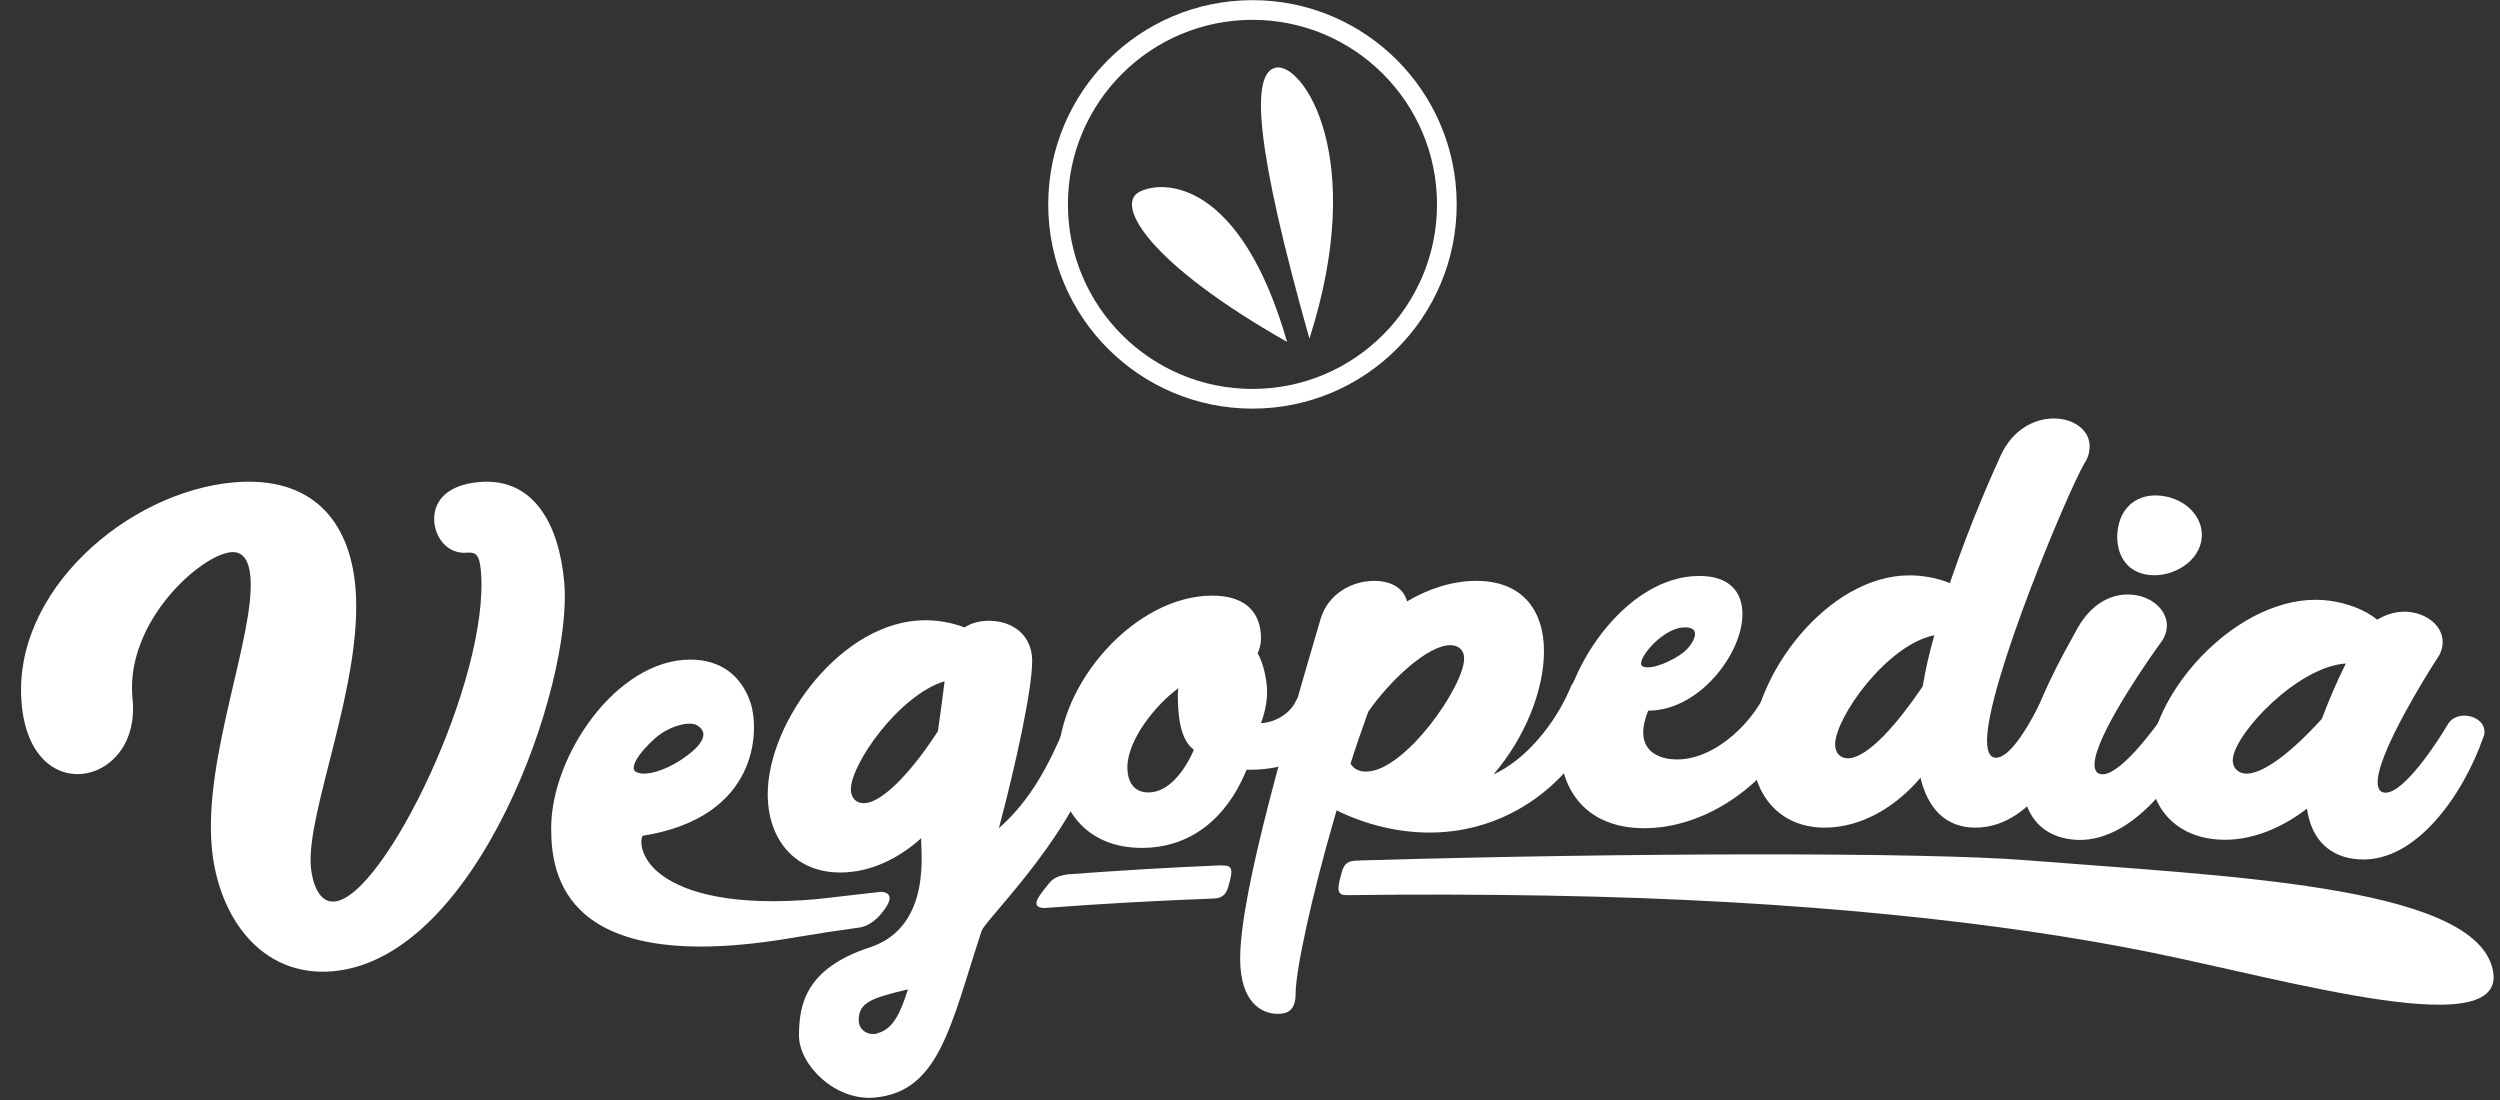 <?xml version="1.0" encoding="UTF-8"?>
<svg width="500px" height="220px" viewBox="0 0 500 220" version="1.1" xmlns="http://www.w3.org/2000/svg" xmlns:xlink="http://www.w3.org/1999/xlink">
    <rect x="0" y="0" width="500" height="220" fill="#333333" stroke="none"/>
    <title>Group 3</title>
    <g id="Logotyp-&amp;-Grafik" stroke="none" stroke-width="1" fill="none" fill-rule="evenodd">
        <g id="Logogtyp-Copy" transform="translate(-274, -596)">
            <g id="Group-3" transform="translate(274, 598)">
                <g id="Group-Copy-4" transform="translate(0, 81.693)" fill="#FFFFFF" fill-rule="nonzero">
                    <g id="Group-Copy">
                        <path d="M405.216,88.351 C444.487,91.499 493.503,93.287 498.368,109.522 C503.232,125.757 457.489,112.246 429.208,106.585 C400.927,100.924 360.717,96.293 309.164,95.421 C296.521,95.208 283.198,95.154 269.593,95.336 C269.439,95.321 269.261,95.312 269.059,95.312 C266.908,95.312 267.813,92.888 268.313,90.91 C268.812,88.933 269.621,88.415 271.807,88.415 C271.911,88.415 272.011,88.409 272.106,88.396 C326.81,86.796 385.525,86.773 405.216,88.351 Z M138.069,48.228 C144.278,48.228 148.361,51.567 150.122,56.915 C151.882,62.262 151.882,79.772 128.494,83.466 C127.828,85.129 128.583,88.507 132.284,91.272 C137.418,95.109 147.206,97.534 163.111,96.161 C164.354,96.054 168.99,95.468 176.186,94.668 C178.69,94.817 178.025,96.632 177.009,98.049 C176.286,99.059 174.7,101.203 172.167,101.769 C167.476,102.413 162.88,103.117 158.397,103.881 C112.721,111.673 110.235,91.252 110.235,81.937 C110.235,67.411 123.321,48.228 138.069,48.228 Z M244.975,89.433 C247.029,89.433 246.107,91.823 245.806,93.11 C245.506,94.397 244.975,95.994 242.779,95.994 C242.67,96.001 242.568,96.011 242.472,96.023 C231.232,96.45 219.976,97.065 208.922,97.911 C205.989,97.862 207.608,95.734 209.106,93.842 C210.34,92.284 210.75,91.629 213.502,91.182 C223.004,90.467 233.416,89.821 244.352,89.365 C244.529,89.411 244.737,89.433 244.975,89.433 Z M131.108,63.885 C127.481,67.048 125.987,69.946 127.103,70.625 C129.066,71.818 133.192,70.169 135.684,68.612 C138.177,67.056 142.952,63.526 139.418,61.377 C137.896,60.45 133.854,61.49 131.108,63.885 Z" id="Combined-Shape"></path>
                        <path d="M51.05,11.811 C66.574,11.811 73.449,21.347 73.449,34.764 C73.449,53.836 59.699,78.675 59.699,89.763 L59.702,90.056 C59.756,92.843 60.59,97.081 63.802,97.081 C73.781,97.081 98.731,55.278 98.731,33.766 L98.727,33.374 C98.681,30.659 98.12,29.919 96.412,29.886 L96.291,29.885 C92.521,29.885 90.303,26.559 90.303,23.232 C90.303,19.684 92.743,16.025 99.95,16.025 C110.928,16.025 115.141,25.893 115.141,37.536 C115.141,57.828 91.412,110.942 62.249,110.942 C47.945,110.942 40.294,98.19 40.294,83.997 C40.294,65.812 52.713,42.415 52.713,30.883 C52.713,27.668 51.715,25.672 49.276,25.672 C43.238,25.672 27.202,37.518 27.097,52.71 L27.099,53.171 C27.21,62.485 21.111,67.253 15.678,67.253 C10.023,67.253 4.921,62.375 4.921,52.284 C4.811,29.663 29.76,11.811 51.05,11.811 Z" id="V-Copy" transform="translate(60.031, 61.377) rotate(-5) translate(-60.031, -61.377) "></path>
                        <path d="M185.035,40.354 C187.474,40.354 190.357,40.798 192.907,41.796 C194.238,40.909 195.901,40.465 197.786,40.465 C202.665,40.465 206.435,43.459 206.435,48.449 C206.435,54.104 203.331,68.519 199.782,81.936 C206.214,76.281 209.873,69.073 212.978,61.644 C213.643,59.981 215.306,59.316 216.748,59.316 C218.633,59.316 220.518,60.424 220.518,62.42 C220.518,62.642 220.518,62.864 220.407,63.086 C216.526,81.825 197.09,100.068 196.313,102.507 C190.104,121.468 187.865,134.708 174.853,135.827 C166.999,136.502 159.801,129.265 159.801,123.45 C159.801,117.259 161.083,110.003 173.946,105.789 C186.809,101.576 183.963,85.484 184.258,83.932 C179.712,88.035 174.057,90.807 168.069,90.807 C158.644,90.807 153.543,83.821 153.543,75.172 C153.543,60.535 168.513,40.354 185.035,40.354 Z M181.583,114.173 C174.839,115.832 171.741,116.595 171.741,120.303 C171.741,122.667 174.06,123.426 175.373,123.013 C177.716,122.278 179.409,120.974 181.405,114.737 L181.405,114.737 Z M188.916,52.552 C179.823,55.324 170.176,69.073 170.176,74.174 C170.176,75.837 171.174,76.946 172.726,76.946 C176.832,76.946 183.148,69.367 187.265,63.029 L187.265,63.029 L187.585,62.531 C188.023,59.467 188.391,56.749 188.691,54.376 L188.691,54.376 Z" id="g-copy"></path>
                        <path d="M242.44,35.433 C249.537,35.433 252.198,39.203 252.198,43.971 C252.198,44.969 251.976,45.967 251.533,46.965 C252.752,49.072 253.418,52.509 253.418,54.727 C253.418,57.166 252.642,59.828 252.198,60.937 C254.859,60.826 257.853,59.162 259.073,56.723 C259.849,54.949 261.734,54.062 263.397,54.062 C265.282,54.062 266.946,55.06 266.946,56.834 C266.946,57.056 266.946,57.277 266.835,57.499 C264.424,68.456 256.384,70.21 250.203,70.25 L249.315,70.251 L249.064,70.854 C245.235,79.837 238.229,85.886 228.358,85.886 C217.602,85.886 211.614,78.567 211.614,68.699 C211.614,52.842 227.138,35.433 242.44,35.433 Z M235.676,53.951 C231.352,57.056 225.475,64.152 225.475,69.807 C225.475,71.914 226.251,74.797 229.688,74.797 C233.68,74.797 236.896,70.584 238.781,66.259 C236.013,64.237 235.596,59.455 235.567,55.544 L235.567,55.544 L235.566,54.998 C235.57,54.838 235.587,54.394 235.676,53.951 Z" id="o-copy"></path>
                        <path d="M295.268,32.48 C304.361,32.48 308.796,38.246 308.796,46.563 C308.796,54.436 304.915,63.972 298.706,71.179 C305.035,68.342 310.935,61.209 313.974,54.113 L314.119,53.77 C314.784,52.107 316.447,51.442 317.889,51.442 C319.724,51.442 321.56,52.493 321.655,54.391 L321.666,54.74 C321.666,54.99 321.604,55.489 321.105,56.986 C315.893,72.177 302.143,82.822 285.954,82.822 C279.855,82.822 273.424,81.381 267.325,78.387 L266.891,79.87 C262.298,95.659 259.185,110.162 259.121,114.943 L259.12,115.089 C259.12,118.305 257.568,119.081 255.572,119.081 L255.37,119.078 C252.378,118.989 248.031,116.883 248.031,107.993 C248.031,94.687 257.678,62.087 264.11,40.131 C265.662,34.92 270.541,32.48 274.866,32.48 C278.192,32.48 280.743,33.922 281.408,36.583 C285.732,34.033 290.5,32.48 295.268,32.48 Z M290.057,45.343 C285.511,45.343 277.97,52.44 273.646,58.649 C272.426,62.087 271.206,65.524 270.098,69.072 C270.874,70.181 271.872,70.625 273.202,70.625 C280.964,70.625 292.829,53.548 292.829,48.004 C292.829,46.23 291.609,45.343 290.057,45.343 Z" id="p-copy"></path>
                        <path d="M339.84,31.496 C346.05,31.496 348.489,34.823 348.489,39.147 C348.489,47.02 339.84,58.441 329.639,58.441 C328.973,60.104 328.641,61.546 328.641,62.766 C328.641,67.09 332.522,68.199 335.405,68.199 C343.167,68.199 351.15,60.548 354.144,52.786 C354.699,51.123 356.251,50.457 357.692,50.457 C360.243,50.457 361.573,51.899 361.573,54.338 C358.801,69.197 343.721,81.949 328.862,81.949 C317.441,81.949 312.008,74.519 312.008,65.205 C312.008,50.679 325.092,31.496 339.84,31.496 Z M336.751,46.733 C338.72,45.132 340.791,41.385 336.422,41.814 C332.054,42.243 326.759,48.858 328.593,49.615 C330.427,50.373 334.782,48.333 336.751,46.733 Z" id="e-copy-2"></path>
                        <path d="M410.826,0 C414.596,0 417.923,2.218 417.923,5.544 C417.923,6.653 417.701,7.762 416.814,9.093 C413.487,14.859 397.409,53.114 397.409,64.424 C397.409,65.755 397.631,67.861 399.183,67.861 C403.175,67.861 408.83,55.442 409.939,52.67 C410.715,51.007 412.267,50.342 413.82,50.342 C415.594,50.342 417.479,51.451 417.479,53.446 C417.479,53.668 417.479,53.89 417.368,54.112 C415.15,65.644 407.388,81.833 395.08,81.833 C389.092,81.833 385.544,77.952 384.103,71.853 C379.224,77.619 372.349,81.833 364.92,81.833 C355.605,81.833 350.394,74.847 350.394,66.198 C350.394,51.561 365.474,31.38 381.885,31.38 C384.324,31.38 387.318,31.824 389.98,32.933 L390.424,31.625 C394.202,20.635 398.474,11.052 400.181,7.318 C402.62,2.107 406.945,0 410.826,0 Z M386.875,43.356 C377.339,45.241 367.026,59.878 367.026,65.2 C367.026,66.864 368.024,67.972 369.577,67.972 C373.574,67.972 379.668,60.687 383.88,54.542 L383.88,54.542 L384.546,53.557 C385.101,50.231 385.877,46.793 386.875,43.356 Z" id="d-copy"></path>
                        <path d="M408.465,70.317 C408.465,78.744 411.902,85.73 419.997,85.73 C432.305,85.73 440.067,69.541 442.284,58.009 C442.395,57.787 442.395,57.565 442.395,57.344 C442.395,55.348 440.621,54.239 438.625,54.239 C437.184,54.239 435.631,54.904 434.855,56.567 L434.563,57.271 C432.975,60.993 427.824,71.759 424.21,71.759 C422.812,71.759 422.561,70.195 422.548,68.988 L422.547,68.876 C422.547,62.222 429.976,45.812 430.863,43.926 C431.418,42.929 431.639,41.931 431.639,41.043 C431.639,37.606 428.313,35.277 424.543,35.277 C420.551,35.277 416.227,37.717 414.12,43.926 L413.84,44.817 C412.399,49.308 408.465,60.724 408.465,70.317 Z M425.43,30.842 C420.44,30.842 418.222,26.518 418.222,22.526 C418.222,17.647 421.66,14.764 426.317,14.764 C431.307,14.764 435.077,18.09 435.077,22.193 C435.077,26.961 430.087,30.842 425.43,30.842 Z" id="i-copy" transform="translate(425.43, 50.247) rotate(11) translate(-425.43, -50.247) "></path>
                        <path d="M478.783,36.417 C482.664,36.417 485.99,38.746 485.99,42.183 C485.99,43.07 485.769,44.068 485.214,45.066 L485.034,45.455 C483.618,48.535 477.038,63.378 476.9,69.813 L476.898,70.015 C476.898,71.235 477.12,72.898 478.561,72.898 C482.442,72.898 488.097,60.479 489.206,57.707 C489.871,56.044 491.424,55.379 492.976,55.379 C494.861,55.379 496.746,56.487 496.746,58.483 C496.746,58.705 496.746,58.927 496.635,59.149 C494.418,70.681 486.656,86.87 474.347,86.87 C468.581,86.87 465.144,83.322 463.702,78.221 C458.824,83.211 452.392,86.87 445.628,86.87 C436.203,86.87 431.102,79.884 431.102,71.235 C431.102,56.598 446.072,36.417 462.483,36.417 C465.588,36.417 469.469,37.083 472.352,38.857 C474.347,37.194 476.676,36.417 478.783,36.417 Z M467.362,48.393 C457.936,50.389 447.624,64.915 447.624,70.237 C447.624,71.9 448.733,73.009 450.285,73.009 C454.057,73.009 459.714,66.516 463.795,60.553 L463.795,60.553 L464.146,60.036 C465.07,55.826 466.184,51.997 467.136,49.076 L467.136,49.076 Z" id="a-copy" transform="translate(463.924, 61.644) rotate(8) translate(-463.924, -61.644) "></path>
                    </g>
                </g>
                <g id="Group" transform="translate(211.614, 0)">
                    <circle id="Oval-Copy-2" stroke="#FFFFFF" stroke-width="3.937" cx="38.878" cy="38.878" r="38.878"></circle>
                    <g id="Group-Copy-6" transform="translate(35.265, 38.832) rotate(1) translate(-35.265, -38.832) translate(14.765, 10.832)" fill="#FFFFFF" fill-rule="nonzero">
                        <path d="M28.382,0.542 C33.642,-0.481 47.031,17.92 35.972,54.636 C24.58,16.73 23.122,1.566 28.382,0.542 Z" id="Path-Copy-2"></path>
                        <path d="M1.435,25.892 C6.277,23.247 21.684,23.247 31.512,55.356 C3.548,40.125 -3.407,28.538 1.435,25.892 Z" id="Path-Copy-3"></path>
                    </g>
                </g>
            </g>
        </g>
    </g>
</svg>